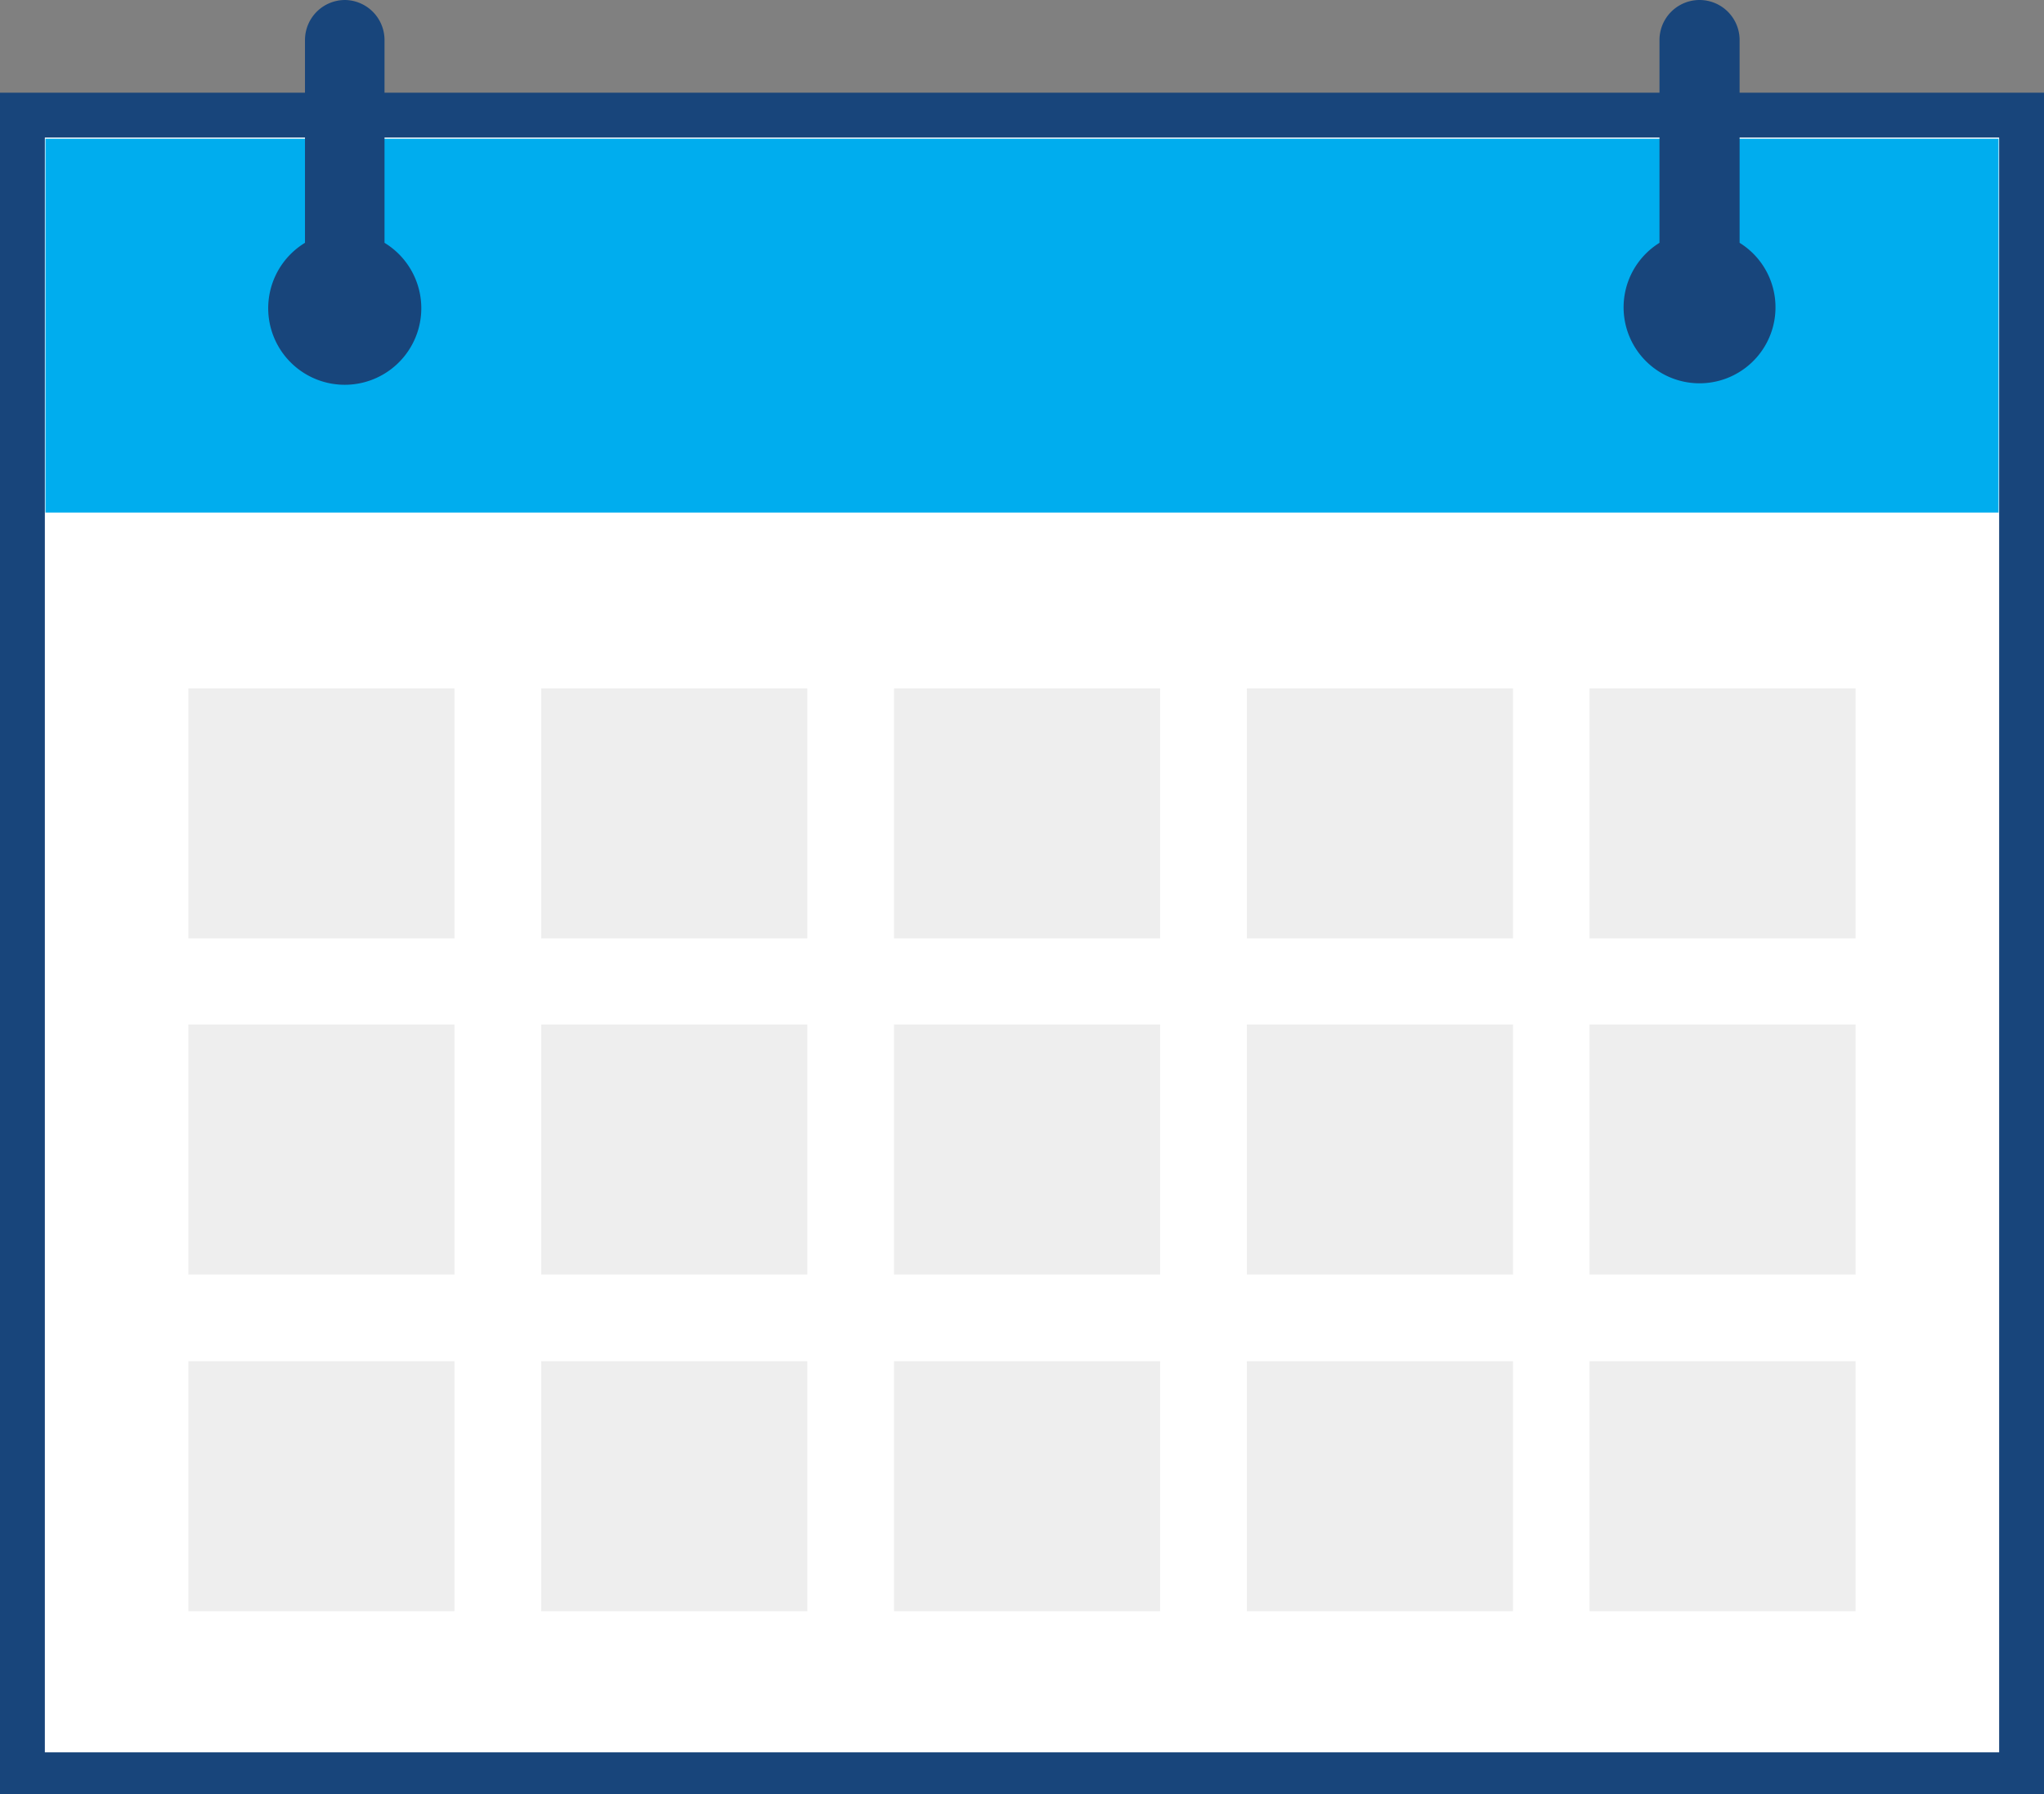<svg id="icon" xmlns="http://www.w3.org/2000/svg" viewBox="0 0 34.18 30">
  <rect x="0" y="0" width="34.18" height="30" fill="#808080" stroke="none"/>
  <defs>
    <style>
      .cls-1 {
        fill: #fff;
      }

      .cls-2 {
        fill: #18457b;
      }

      .cls-3 {
        fill: #eee;
      }

      .cls-4 {
        fill: #00adee;
      }
    </style>
  </defs>
  <title>ic_Calendar_lblue</title>
  <g>
    <g>
      <rect class="cls-1" x="0.37" y="1.92" width="33.43" height="27.7"/>
      <path class="cls-2" d="M33.43,2.3v27H.75V2.3H33.43m.75-.75H0V30H34.18V1.55Z"/>
    </g>
    <g>
      <rect class="cls-3" x="3.15" y="11.51" width="4.45" height="4.18"/>
      <rect class="cls-3" x="9.05" y="11.51" width="4.45" height="4.18"/>
      <rect class="cls-3" x="14.95" y="11.51" width="4.45" height="4.18"/>
      <rect class="cls-3" x="20.85" y="11.51" width="4.45" height="4.18"/>
      <rect class="cls-3" x="26.58" y="11.51" width="4.45" height="4.18"/>
    </g>
    <g>
      <rect class="cls-3" x="3.15" y="17.13" width="4.45" height="4.18"/>
      <rect class="cls-3" x="9.05" y="17.13" width="4.45" height="4.18"/>
      <rect class="cls-3" x="14.95" y="17.13" width="4.45" height="4.18"/>
      <rect class="cls-3" x="20.85" y="17.13" width="4.45" height="4.18"/>
      <rect class="cls-3" x="26.58" y="17.13" width="4.45" height="4.18"/>
    </g>
    <g>
      <rect class="cls-3" x="3.15" y="22.76" width="4.45" height="4.18"/>
      <rect class="cls-3" x="9.05" y="22.76" width="4.45" height="4.18"/>
      <rect class="cls-3" x="14.95" y="22.76" width="4.45" height="4.18"/>
      <rect class="cls-3" x="20.85" y="22.76" width="4.45" height="4.18"/>
      <rect class="cls-3" x="26.58" y="22.76" width="4.45" height="4.18"/>
    </g>
    <path class="cls-4" d="M.76,8.57V2.32H33.42V8.57Z"/>
    <path class="cls-2" d="M6.43,4.06V.67A.67.67,0,0,0,5.77,0h0A.67.67,0,0,0,5.1.67V4.06a1.28,1.28,0,1,0,1.33,0Zm22.66,0V.67a.67.67,0,0,0-1.34,0V4.06a1.27,1.27,0,1,0,1.34,0Z"/>
  </g>
</svg>
